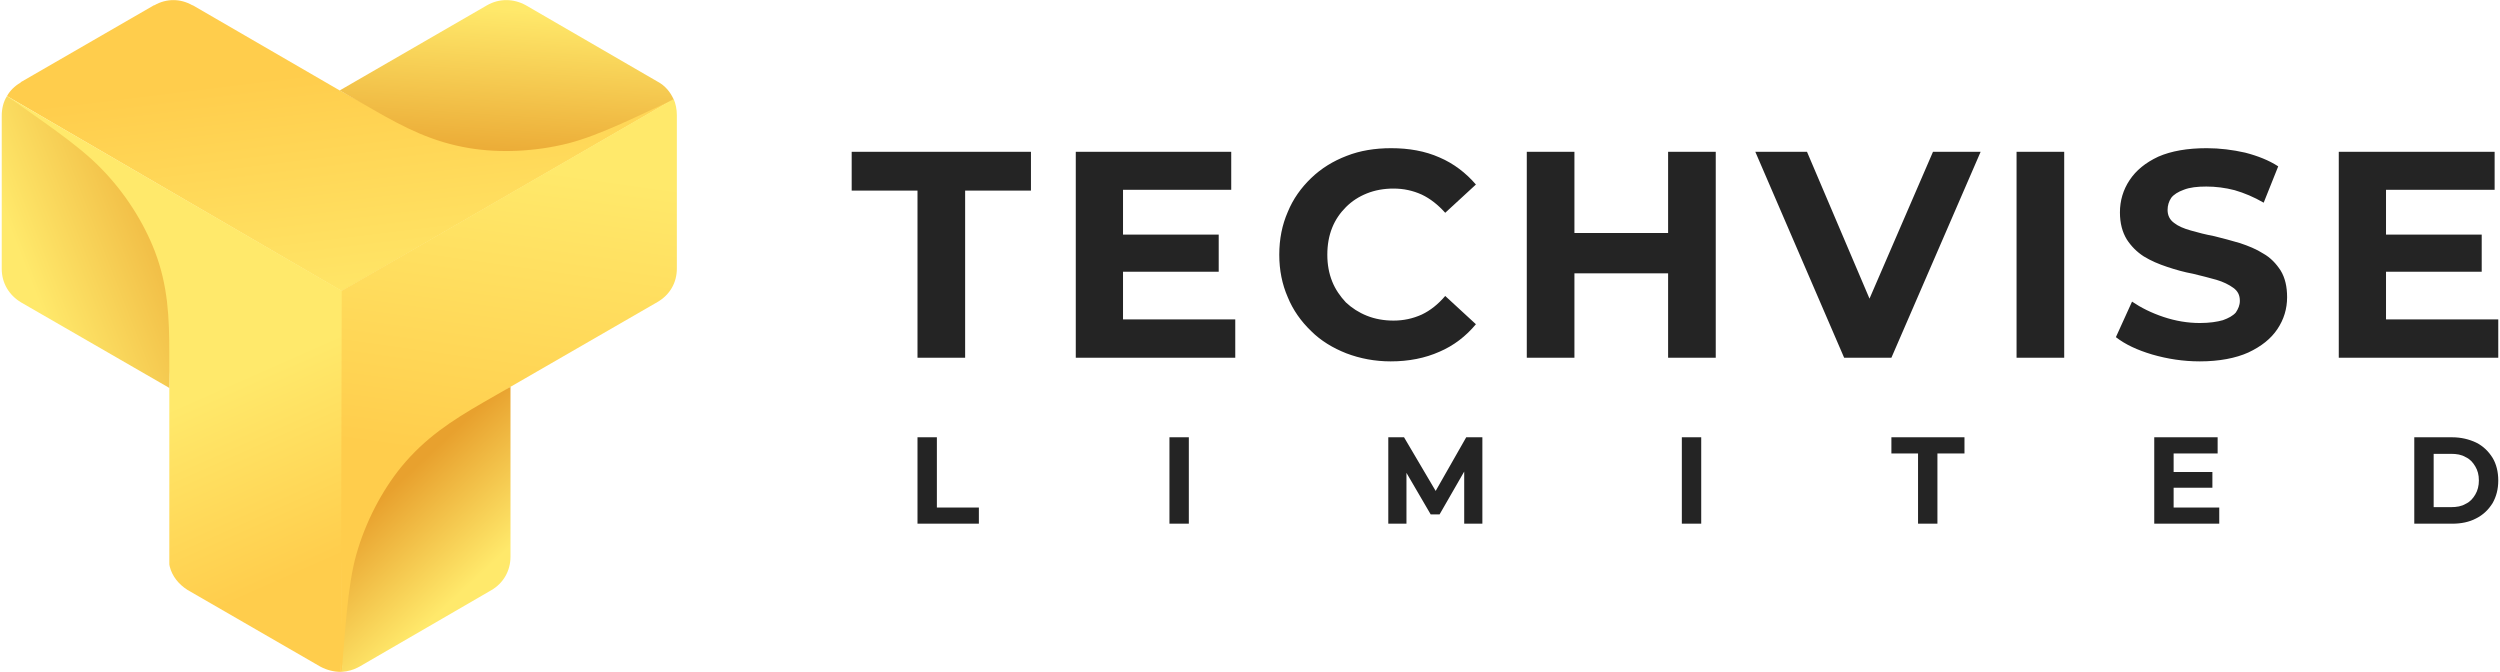 <?xml version="1.0" encoding="UTF-8"?>
<!DOCTYPE svg PUBLIC "-//W3C//DTD SVG 1.0//EN" "http://www.w3.org/TR/2001/REC-SVG-20010904/DTD/svg10.dtd">
<!-- Creator: CorelDRAW X7 -->
<svg xmlns="http://www.w3.org/2000/svg" xml:space="preserve" width="320px" height="86px" version="1.0" style="shape-rendering:geometricPrecision; text-rendering:geometricPrecision; image-rendering:optimizeQuality; fill-rule:evenodd; clip-rule:evenodd"
viewBox="0 0 6183 1664"
 xmlns:xlink="http://www.w3.org/1999/xlink">
 <defs>
  <style type="text/css">
   <![CDATA[
    .fil0 {fill:#242424;fill-rule:nonzero}
    .fil5 {fill:url(#id0)}
    .fil6 {fill:url(#id1)}
    .fil3 {fill:url(#id2)}
    .fil1 {fill:url(#id3)}
    .fil4 {fill:url(#id4)}
    .fil2 {fill:url(#id5)}
   ]]>
  </style>
  <linearGradient id="id0" gradientUnits="userSpaceOnUse" x1="1212.22" y1="436.923" x2="1239.44" y2="22.534">
   <stop offset="0" style="stop-opacity:1; stop-color:#E8A12E"/>
   <stop offset="1" style="stop-opacity:1; stop-color:#FFE96B"/>
  </linearGradient>
  <linearGradient id="id1" gradientUnits="userSpaceOnUse" xlink:href="#id0" x1="995.018" y1="1183.15" x2="1203.9" y2="1406.73">
  </linearGradient>
  <linearGradient id="id2" gradientUnits="userSpaceOnUse" x1="1184.02" y1="1141.28" x2="1287.46" y2="409.224">
   <stop offset="0" style="stop-opacity:1; stop-color:#FFCD4C"/>
   <stop offset="1" style="stop-opacity:1; stop-color:#FFE96B"/>
  </linearGradient>
  <linearGradient id="id3" gradientUnits="userSpaceOnUse" xlink:href="#id2" x1="671.542" y1="189.78" x2="748.652" y2="817.556">
  </linearGradient>
  <linearGradient id="id4" gradientUnits="userSpaceOnUse" xlink:href="#id0" x1="667.657" y1="752.971" x2="168.777" y2="947.733">
  </linearGradient>
  <linearGradient id="id5" gradientUnits="userSpaceOnUse" xlink:href="#id2" x1="809.238" y1="1390.62" x2="605.266" y2="929.084">
  </linearGradient>
 </defs>
 <g id="Layer_x0020_1">
  <g id="_1598916776416">
   <path class="fil0" d="M2268 886l0 -414 -163 0 0 -96 444 0 0 96 -163 0 0 414 -118 0zm500 -305l246 0 0 92 -246 0 0 -92zm9 210l278 0 0 95 -395 0 0 -510 385 0 0 94 -268 0 0 321zm663 104c-39,0 -76,-7 -110,-20 -33,-13 -63,-31 -87,-55 -25,-24 -45,-52 -58,-84 -14,-32 -21,-67 -21,-105 0,-39 7,-74 21,-106 13,-32 33,-60 58,-84 25,-24 54,-42 88,-55 33,-13 70,-19 110,-19 44,0 84,7 120,23 35,15 65,38 90,67l-76 70c-18,-20 -37,-35 -58,-45 -22,-10 -45,-15 -70,-15 -24,0 -46,4 -66,12 -20,8 -37,19 -52,34 -14,14 -26,31 -34,51 -8,20 -12,42 -12,67 0,24 4,46 12,66 8,20 20,37 34,52 15,14 32,25 52,33 20,8 42,12 66,12 25,0 48,-5 70,-15 21,-10 40,-25 58,-46l76 70c-25,30 -55,53 -90,68 -36,16 -76,24 -121,24zm687 -519l118 0 0 510 -118 0 0 -510zm-232 510l-118 0 0 -510 118 0 0 510zm241 -209l-249 0 0 -100 249 0 0 100zm427 209l-220 -510 128 0 192 451 -75 0 195 -451 118 0 -221 510 -117 0zm427 0l0 -510 118 0 0 510 -118 0zm454 9c-41,0 -80,-6 -118,-17 -37,-11 -67,-25 -90,-43l40 -88c22,15 48,28 78,38 30,10 60,15 90,15 24,0 43,-3 57,-7 14,-5 25,-11 32,-19 6,-9 10,-18 10,-29 0,-14 -5,-24 -16,-32 -11,-8 -25,-15 -42,-20 -18,-5 -37,-10 -58,-15 -22,-4 -43,-10 -64,-17 -21,-7 -40,-15 -58,-26 -17,-11 -31,-25 -42,-42 -11,-18 -17,-40 -17,-67 0,-29 8,-56 24,-80 16,-24 39,-43 71,-58 32,-14 72,-21 120,-21 32,0 64,4 95,11 31,8 59,19 82,34l-36 90c-24,-14 -48,-24 -72,-31 -23,-6 -47,-9 -70,-9 -22,0 -41,2 -56,8 -14,5 -25,12 -31,20 -6,9 -9,19 -9,30 0,13 5,24 16,32 10,8 24,14 42,19 17,5 37,10 58,14 21,5 42,11 63,17 21,7 41,15 58,26 18,10 32,25 43,42 11,18 16,40 16,66 0,29 -8,55 -24,79 -16,24 -40,43 -72,58 -31,14 -72,22 -120,22zm453 -314l245 0 0 92 -245 0 0 -92zm8 210l278 0 0 95 -395 0 0 -510 386 0 0 94 -269 0 0 321z"/>
   <path class="fil0" d="M2268 1297l0 -214 48 0 0 174 104 0 0 40 -152 0zm624 0l0 -214 48 0 0 214 -48 0zm542 0l0 -214 39 0 89 151 -21 0 86 -151 40 0 0 214 -45 0 0 -143 8 0 -69 120 -22 0 -70 -120 10 0 0 143 -45 0zm727 0l0 -214 48 0 0 214 -48 0zm585 0l0 -174 -66 0 0 -40 181 0 0 40 -67 0 0 174 -48 0zm629 -128l100 0 0 39 -100 0 0 -39zm4 88l113 0 0 40 -161 0 0 -214 157 0 0 40 -109 0 0 134zm596 40l0 -214 94 0c22,0 42,5 59,13 18,9 31,22 41,38 9,15 14,34 14,56 0,22 -5,40 -14,56 -10,16 -23,29 -41,38 -17,9 -37,13 -59,13l-94 0zm48 -41l43 0c14,0 26,-2 36,-8 11,-5 18,-13 24,-23 6,-10 9,-22 9,-35 0,-14 -3,-25 -9,-35 -6,-10 -13,-18 -24,-23 -10,-6 -22,-8 -36,-8l-43 0 0 132z"/>
  </g>
  <g id="_1598916776640">
   <path class="fil1" d="M13 238l829 483 822 -475c-325,117 -490,167 -827,-22l-364 -211 -1 0c-30,-17 -64,-17 -94,0l-1 0 -329 190 -1 1 -1 1c-14,8 -26,20 -33,33z"/>
   <path class="fil2" d="M840 1664l9 -940 -836 -486c266,219 402,360 402,723l0 431 0 2c0,3 0,6 1,9 6,24 22,44 44,58l329 190c17,9 34,13 51,13z"/>
   <path class="fil3" d="M1664 245l-822 475 -2 944 2 0c67,-372 86,-474 418,-706l364 -210c31,-18 48,-48 48,-83l0 -380c0,-14 -3,-29 -8,-40z"/>
   <path class="fil4" d="M379 622c-27,-70 -73,-144 -133,-205 -59,-61 -158,-125 -233,-179 -9,14 -13,31 -13,49l0 379c0,35 18,65 48,83l364 210 3 2 0 -84c0,-90 -3,-169 -36,-255z"/>
   <path class="fil5" d="M1624 202l-326 -189c-31,-17 -66,-17 -96,0l-365 211 82 47c78,45 148,81 240,96 73,12 161,9 244,-12 79,-20 181,-72 261,-109 -8,-18 -21,-34 -40,-44z"/>
   <path class="fil6" d="M1260 1379l0 -421 -68 39c-78,45 -144,88 -203,160 -47,58 -88,135 -111,217 -22,77 -28,200 -36,290 15,-1 30,-5 44,-13l326 -189c30,-17 48,-48 48,-83z"/>
  </g>
 </g>
</svg>
